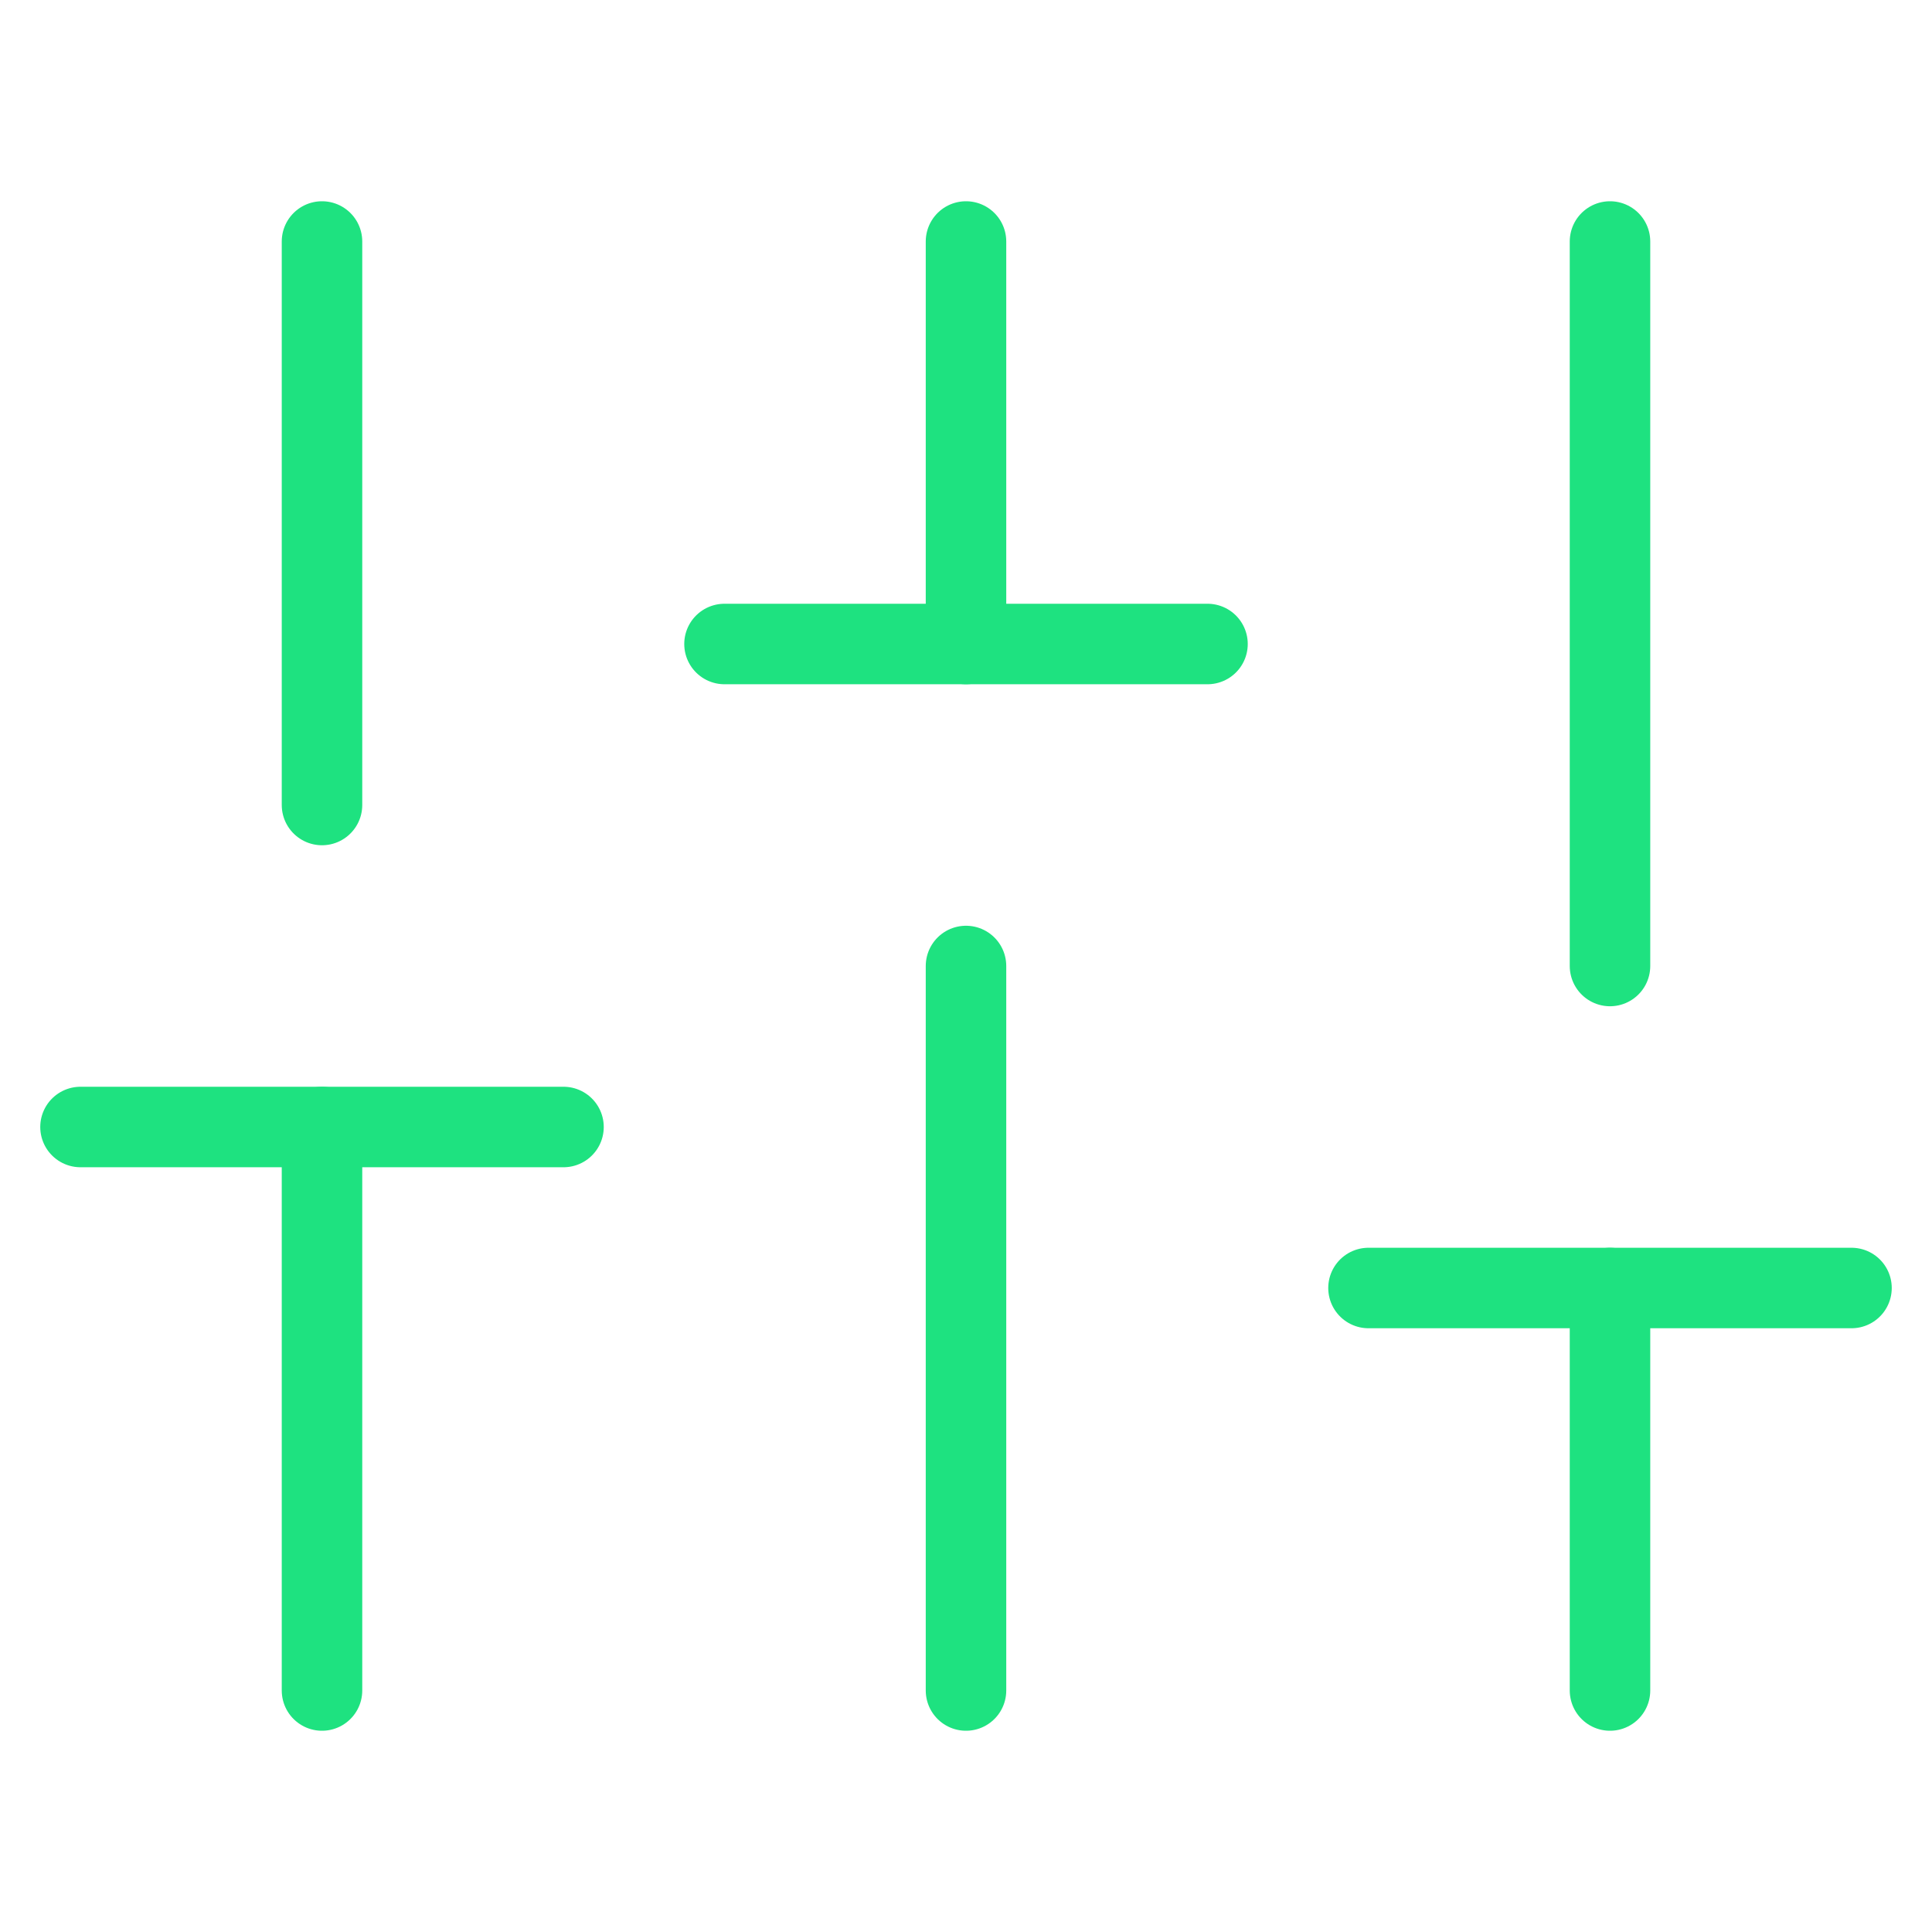 <?xml version="1.0" encoding="UTF-8"?> <svg xmlns="http://www.w3.org/2000/svg" width="24" height="24" viewBox="0 0 24 24" fill="none" stroke="#1EE280" stroke-width="1" stroke-linecap="round" stroke-linejoin="round" class="feather feather-sliders"> <line x1="4" y1="21" x2="4" y2="14"></line> <line x1="4" y1="10" x2="4" y2="3"></line> <line x1="12" y1="21" x2="12" y2="12"></line> <line x1="12" y1="8" x2="12" y2="3"></line> <line x1="20" y1="21" x2="20" y2="16"></line> <line x1="20" y1="12" x2="20" y2="3"></line> <line x1="1" y1="14" x2="7" y2="14"></line> <line x1="9" y1="8" x2="15" y2="8"></line> <line x1="17" y1="16" x2="23" y2="16"></line> </svg> 